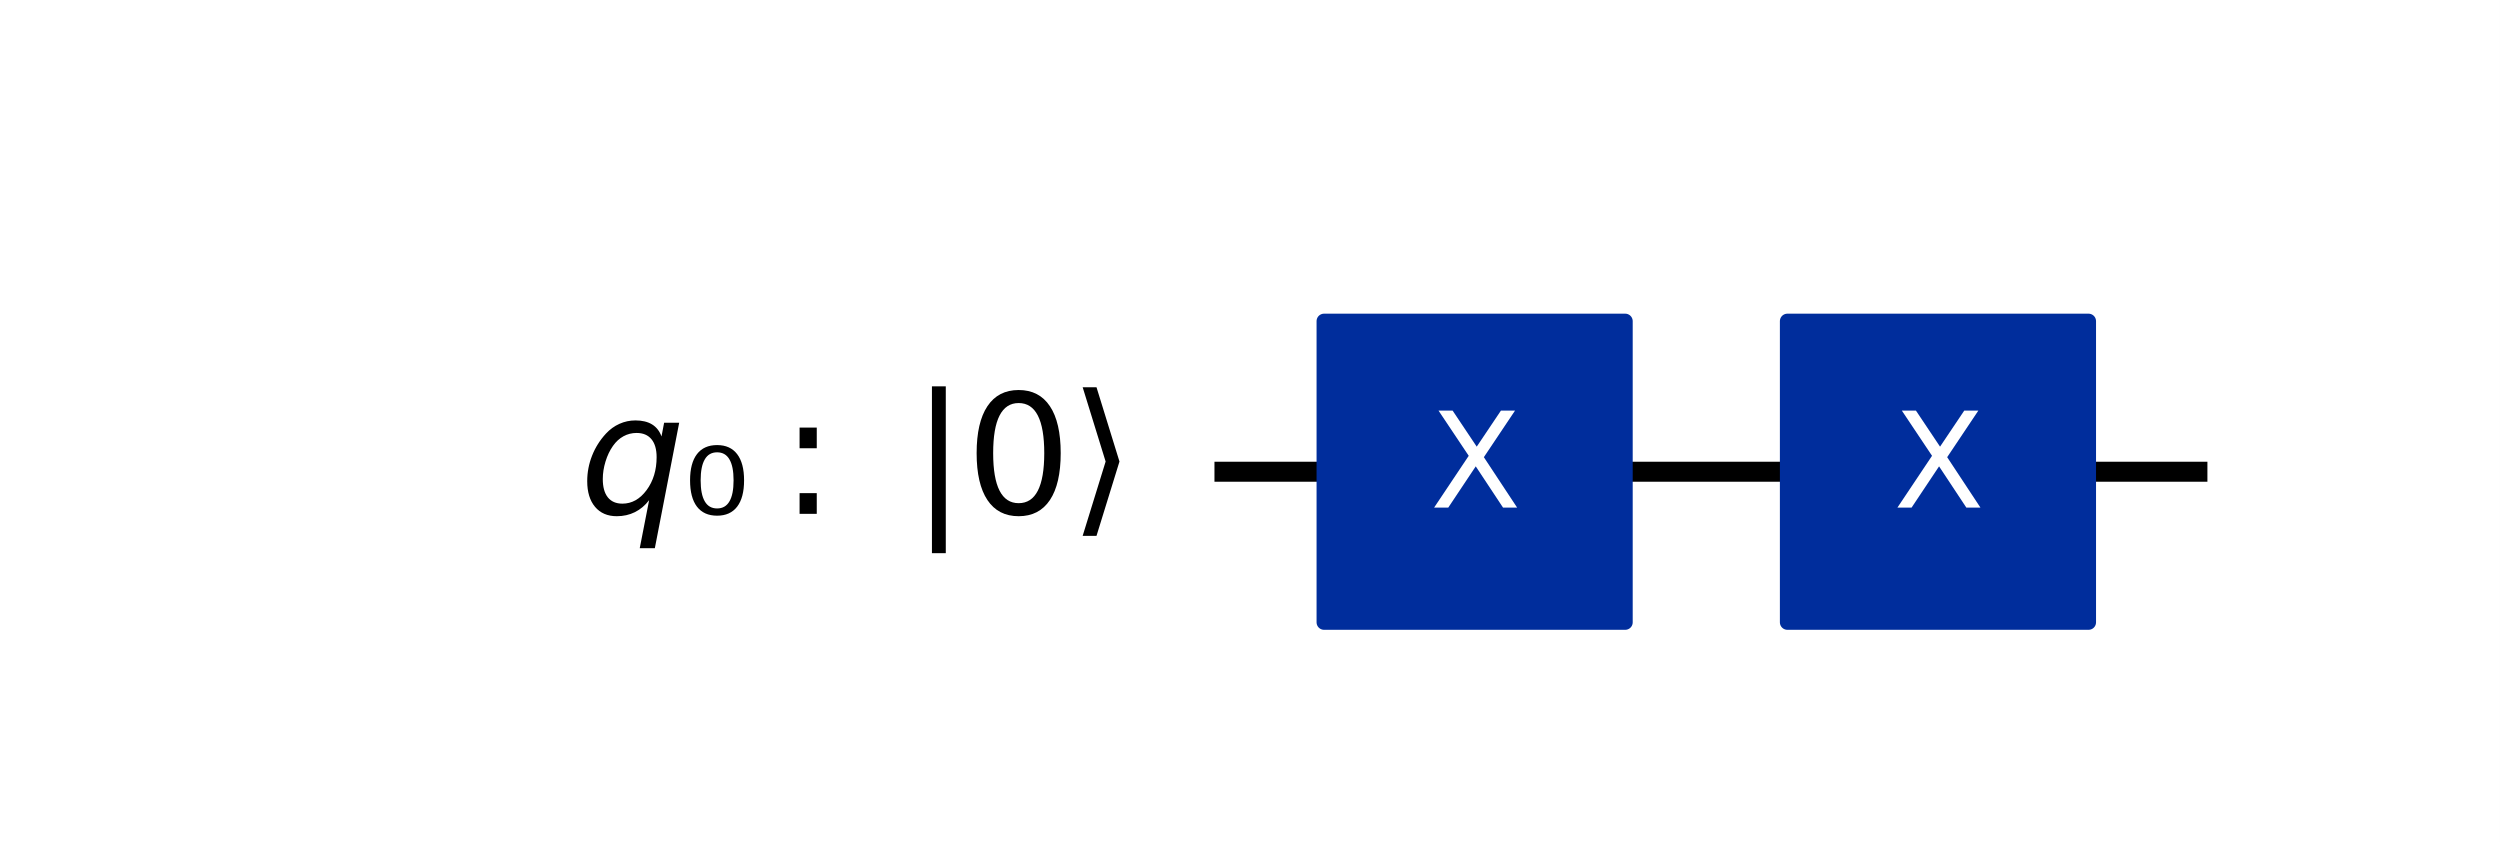 <?xml version="1.0" encoding="UTF-8"?>
<svg data-bbox="-1040.98 0 1291.1 116.728" xmlns="http://www.w3.org/2000/svg" viewBox="0 0 250.121 84.28" height="112.373" width="333.494" xmlns:xlink="http://www.w3.org/1999/xlink" stroke-linejoin="round" data-type="ugc">
    <rect x="0" y="0" width="250.121" height="84.28" fill="#808080" stroke="none"/>
    <g>
        <path d="M0 84.28h250.12V0H0z" fill="#ffffff"/>
        <path clip-path="url(#d7f21d74-1b6e-414b-bb38-29ac8c96af78)" d="M122.505 47.197h97.343" fill="none" stroke="#000000" stroke-width="2" stroke-linecap="square"/>
        <path clip-path="url(#d7f21d74-1b6e-414b-bb38-29ac8c96af78)" d="M117.87 24.02h-1158.85v92.708H117.87z" fill="#ffffff" stroke="#ffffff" stroke-width="1.5" stroke-linejoin="miter"/>
        <path clip-path="url(#d7f21d74-1b6e-414b-bb38-29ac8c96af78)" d="M132.47 62.262h30.13v-30.13h-30.13z" fill="#002d9c" stroke="#002d9c" stroke-width="1.5" stroke-linejoin="miter"/>
        <path clip-path="url(#d7f21d74-1b6e-414b-bb38-29ac8c96af78)" d="M178.825 62.262h30.13v-30.13h-30.13z" fill="#002d9c" stroke="#002d9c" stroke-width="1.5" stroke-linejoin="miter"/>
        <g clip-path="url(#d7f21d74-1b6e-414b-bb38-29ac8c96af78)">
            <g transform="matrix(.163 0 0 -.163 57.984 51.503)">
                <defs>
                    <path transform="scale(.016)" d="M2669 525q-231-303-546-460-314-156-695-156-531 0-833 358-301 358-301 986 0 506 186 978t533 847q225 244 517 375t614 131q387 0 637-153t363-462l100 525h578l-934-4813h-579zM891 1338q0-463 193-705 194-242 560-242 544 0 928 520t384 1264q0 450-199 689-198 239-569 239-272 0-504-127-231-126-403-370-181-256-286-600-104-343-104-668" id="6a087982-f0b8-4c0e-975c-0eec2a1eef84" stroke-linejoin="round" stroke-linecap="butt"/>
                    <path transform="scale(.016)" d="M1781 2091q-156 269-472 269-315 0-471-269-160-269-160-806 0-541 160-809 156-269 471-269 316 0 472 269 160 268 160 809 0 537-160 806m-472 547q504 0 769-347 266-347 266-1006 0-663-266-1010-265-346-769-346-506 0-772 346-265 347-265 1010 0 659 265 1006 266 347 772 347" id="e62d5680-8887-40ea-a921-a3ab71dfbcc9" stroke-linejoin="round" stroke-linecap="butt"/>
                    <path transform="scale(.016)" d="M750 794h659V0H750zm0 2515h659v-793H750z" id="38f70e07-d476-4444-8eea-716a85720f23" stroke-linejoin="round" stroke-linecap="butt"/>
                    <path transform="scale(.016)" d="M1344 4891v-6400H813v6400z" id="032f1982-5281-43e5-8571-9a3f6b61a2df" stroke-linejoin="round" stroke-linecap="butt"/>
                    <path transform="scale(.016)" d="M2034 4250q-487 0-733-480-245-479-245-1442 0-959 245-1439 246-480 733-480 491 0 736 480 246 480 246 1439 0 963-246 1442-245 480-736 480m0 500q785 0 1199-621 414-620 414-1801 0-1178-414-1799Q2819-91 2034-91q-784 0-1198 620-414 621-414 1799 0 1181 414 1801 414 621 1198 621" id="0c77d982-0088-4ecb-bdbd-ada106c66cd1" stroke-linejoin="round" stroke-linecap="butt"/>
                    <path transform="scale(.016)" d="M1925 2006 1044-844H513l881 2850-881 2850h531z" id="22414b65-8d1b-4c6a-bd83-543cafb03c59" stroke-linejoin="round" stroke-linecap="butt"/>
                </defs>
                <use transform="translate(0 .578)" xlink:href="#6a087982-f0b8-4c0e-975c-0eec2a1eef84"/>
                <use transform="translate(63.477 .578)" xlink:href="#e62d5680-8887-40ea-a921-a3ab71dfbcc9"/>
                <use transform="translate(123.047 .578)" xlink:href="#38f70e07-d476-4444-8eea-716a85720f23"/>
                <use transform="translate(203.28 .578)" xlink:href="#032f1982-5281-43e5-8571-9a3f6b61a2df"/>
                <use transform="translate(236.971 .578)" xlink:href="#0c77d982-0088-4ecb-bdbd-ada106c66cd1"/>
                <use transform="translate(300.594 .578)" xlink:href="#22414b65-8d1b-4c6a-bd83-543cafb03c59"/>
            </g>
        </g>
        <g clip-path="url(#d7f21d74-1b6e-414b-bb38-29ac8c96af78)">
            <g transform="matrix(.13 0 0 -.13 143.083 50.784)">
                <defs fill="#ffffff">
                    <path transform="scale(.016)" d="M403 4666h678l1160-1735 1165 1735h678L2584 2425 4184 0h-678L2194 1984 872 0H191l1665 2491z" id="57cf0d87-6fb0-4d9e-83c6-82238452257d" stroke-linejoin="round" stroke-linecap="butt"/>
                </defs>
                <use xlink:href="#57cf0d87-6fb0-4d9e-83c6-82238452257d" fill="#ffffff"/>
            </g>
        </g>
        <g clip-path="url(#d7f21d74-1b6e-414b-bb38-29ac8c96af78)">
            <use xlink:href="#57cf0d87-6fb0-4d9e-83c6-82238452257d" fill="#ffffff" transform="matrix(.13 0 0 -.13 189.437 50.784)"/>
        </g>
        <defs>
            <clipPath id="d7f21d74-1b6e-414b-bb38-29ac8c96af78" stroke-linejoin="round" stroke-linecap="butt">
                <path d="M224.483 10.114V75.01H31.89V10.114z"/>
            </clipPath>
        </defs>
    </g>
</svg>
